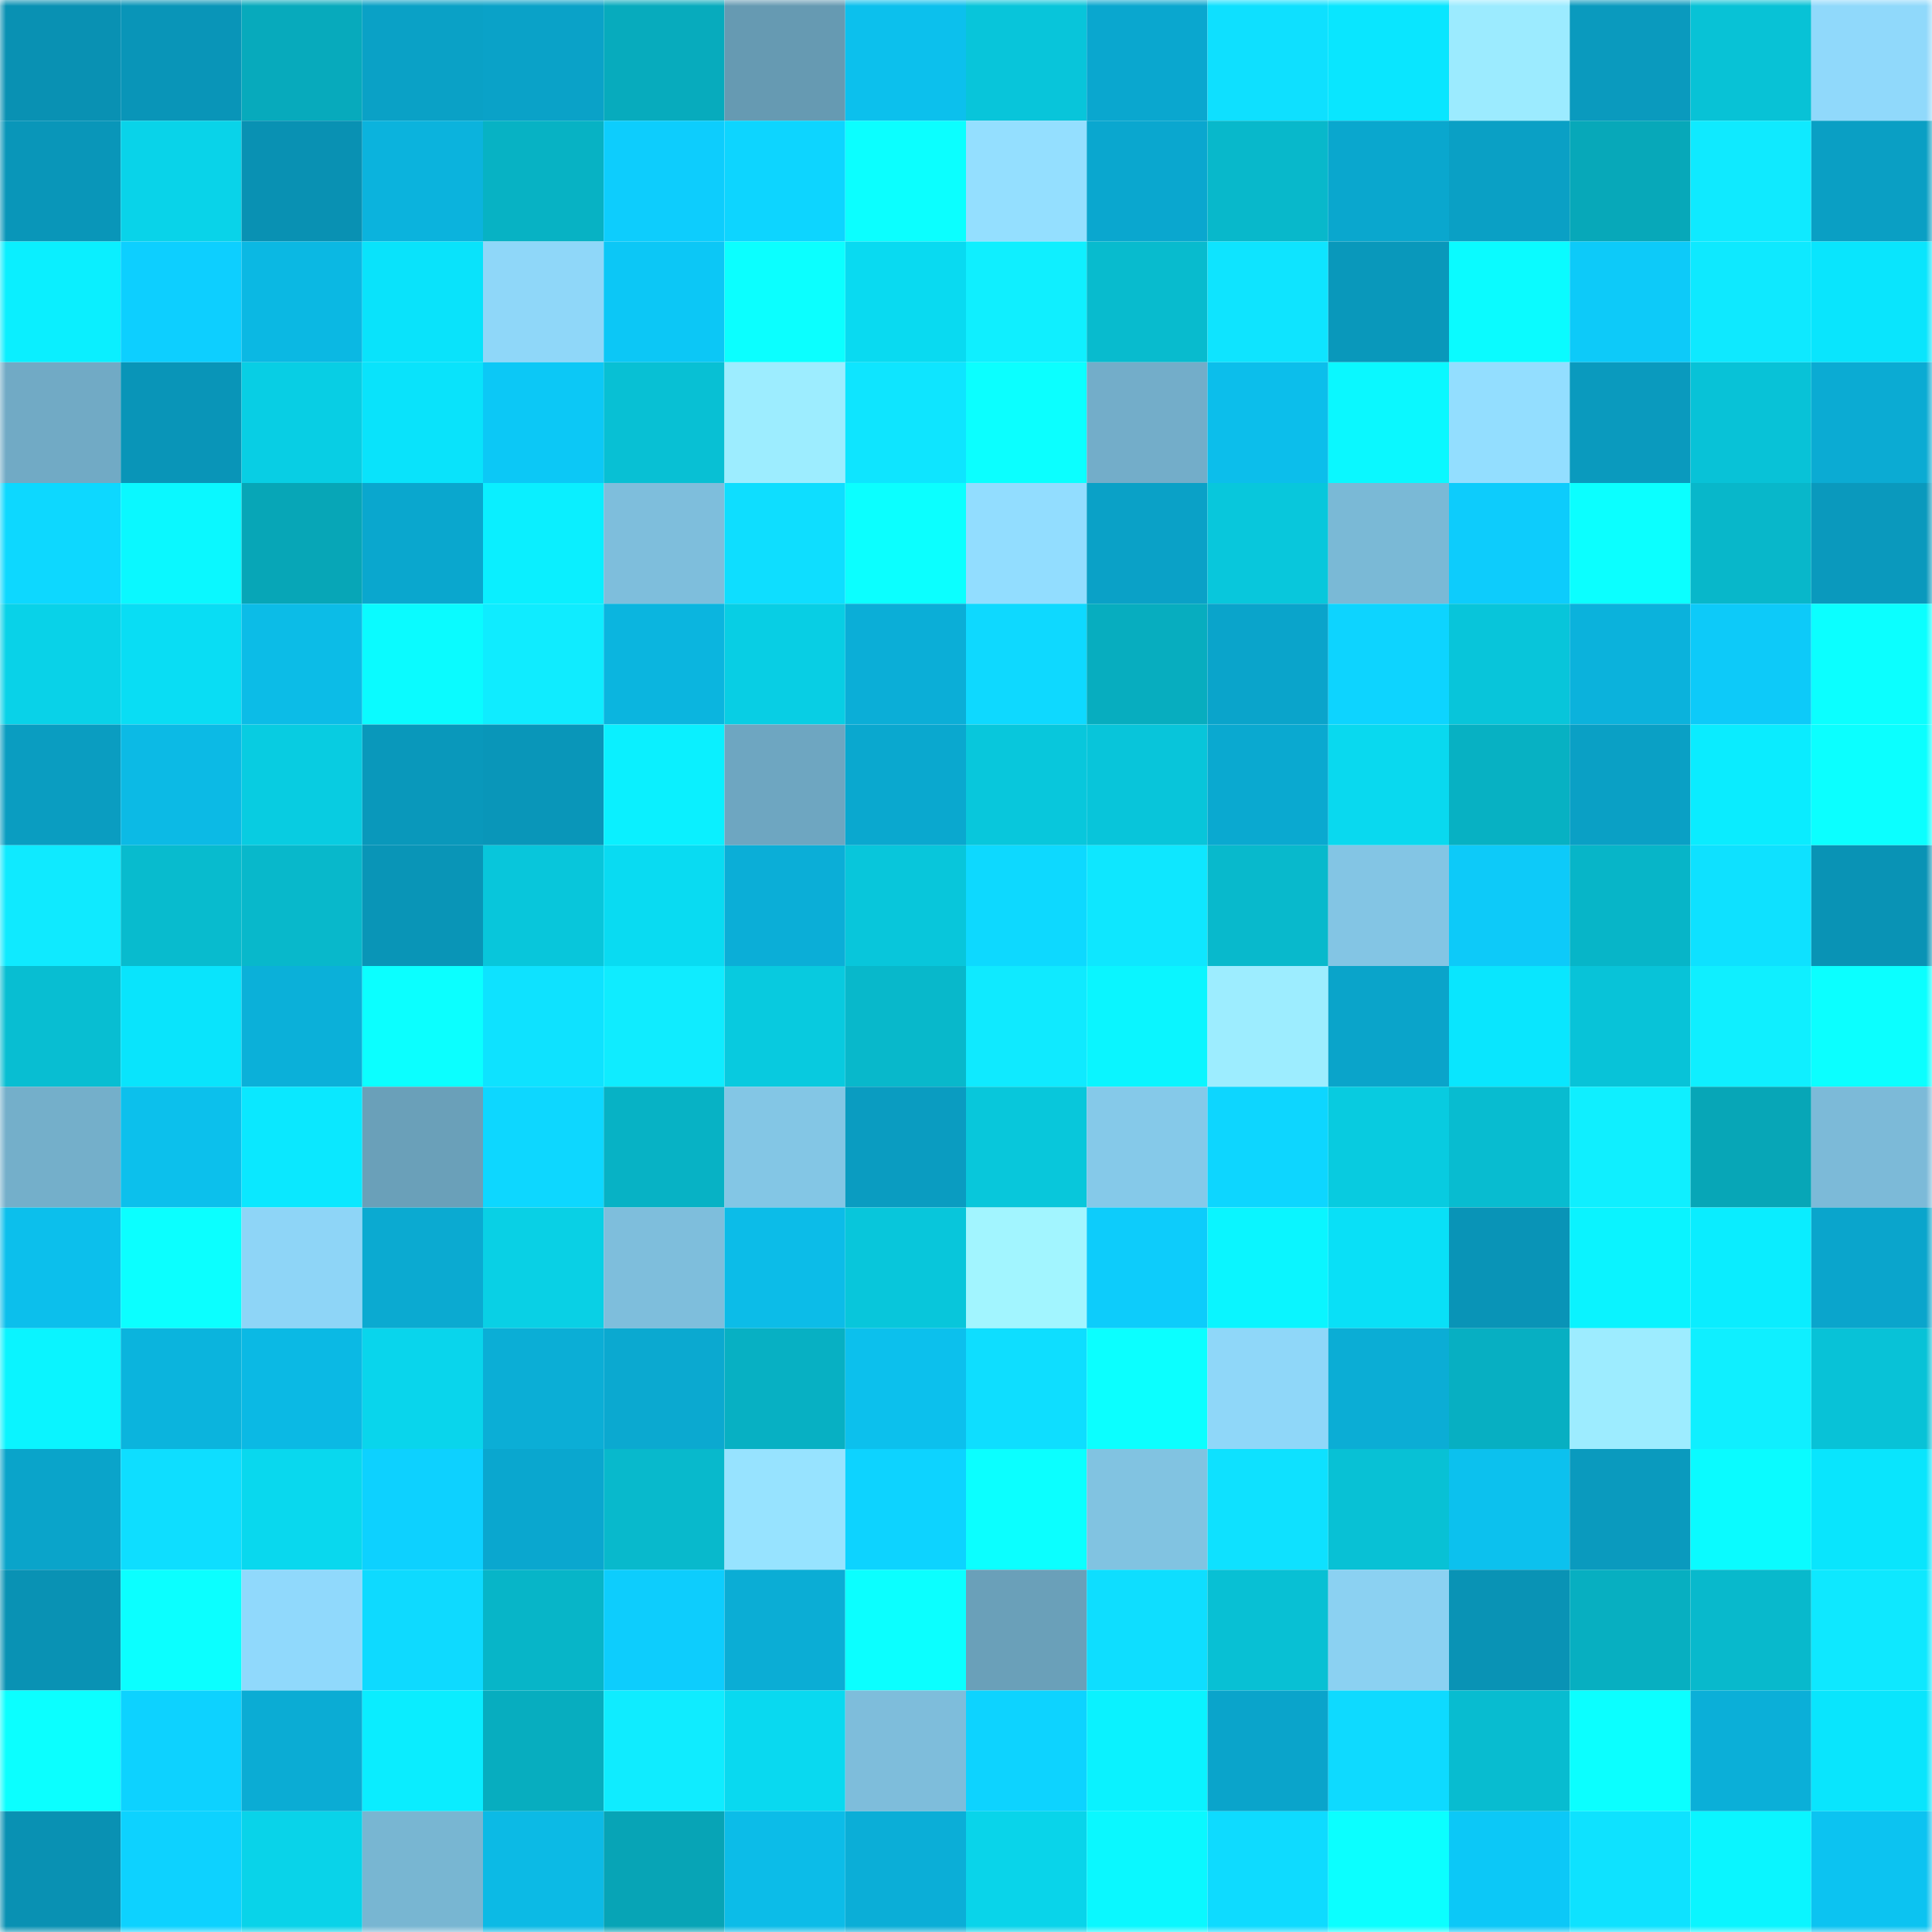 <svg viewBox="0 0 160 160" fill="none" role="img" xmlns="http://www.w3.org/2000/svg" width="240" height="240" name="ens%2Cbraverx2.eth"><mask id="276557863" mask-type="alpha" maskUnits="userSpaceOnUse" x="0" y="0" width="160" height="160"><rect width="160" height="160" fill="#FFFFFF"></rect></mask><g mask="url(#276557863)"><rect x="0" y="0" width="10" height="10" fill="#0991b3"></rect><rect x="10" y="0" width="10" height="10" fill="#0995b8"></rect><rect x="20" y="0" width="10" height="10" fill="#07aabc"></rect><rect x="30" y="0" width="10" height="10" fill="#0aa1c6"></rect><rect x="40" y="0" width="10" height="10" fill="#0aa2c8"></rect><rect x="50" y="0" width="10" height="10" fill="#07abbd"></rect><rect x="60" y="0" width="10" height="10" fill="#669ab2"></rect><rect x="70" y="0" width="10" height="10" fill="#0cc0ed"></rect><rect x="80" y="0" width="10" height="10" fill="#08c5da"></rect><rect x="90" y="0" width="10" height="10" fill="#0aa7cf"></rect><rect x="100" y="0" width="10" height="10" fill="#0ee0ff"></rect><rect x="110" y="0" width="10" height="10" fill="#09e6ff"></rect><rect x="120" y="0" width="10" height="10" fill="#9cebff"></rect><rect x="130" y="0" width="10" height="10" fill="#0a9abe"></rect><rect x="140" y="0" width="10" height="10" fill="#08c2d6"></rect><rect x="150" y="0" width="10" height="10" fill="#90d9fb"></rect><rect x="0" y="10" width="10" height="10" fill="#0996b9"></rect><rect x="10" y="10" width="10" height="10" fill="#09d3e9"></rect><rect x="20" y="10" width="10" height="10" fill="#0991b3"></rect><rect x="30" y="10" width="10" height="10" fill="#0bb3dd"></rect><rect x="40" y="10" width="10" height="10" fill="#07b2c4"></rect><rect x="50" y="10" width="10" height="10" fill="#0dcdfd"></rect><rect x="60" y="10" width="10" height="10" fill="#0dd5ff"></rect><rect x="70" y="10" width="10" height="10" fill="#0bffff"></rect><rect x="80" y="10" width="10" height="10" fill="#94dfff"></rect><rect x="90" y="10" width="10" height="10" fill="#0aa7cf"></rect><rect x="100" y="10" width="10" height="10" fill="#08b8cb"></rect><rect x="110" y="10" width="10" height="10" fill="#0aa7ce"></rect><rect x="120" y="10" width="10" height="10" fill="#0aa0c5"></rect><rect x="130" y="10" width="10" height="10" fill="#07a8b9"></rect><rect x="140" y="10" width="10" height="10" fill="#0feaff"></rect><rect x="150" y="10" width="10" height="10" fill="#0a9fc4"></rect><rect x="0" y="20" width="10" height="10" fill="#0aefff"></rect><rect x="10" y="20" width="10" height="10" fill="#0dcfff"></rect><rect x="20" y="20" width="10" height="10" fill="#0bb8e3"></rect><rect x="30" y="20" width="10" height="10" fill="#09e3fb"></rect><rect x="40" y="20" width="10" height="10" fill="#8fd7f9"></rect><rect x="50" y="20" width="10" height="10" fill="#0cc7f6"></rect><rect x="60" y="20" width="10" height="10" fill="#0bffff"></rect><rect x="70" y="20" width="10" height="10" fill="#09daf1"></rect><rect x="80" y="20" width="10" height="10" fill="#0fefff"></rect><rect x="90" y="20" width="10" height="10" fill="#08bbce"></rect><rect x="100" y="20" width="10" height="10" fill="#0ee4ff"></rect><rect x="110" y="20" width="10" height="10" fill="#0998bb"></rect><rect x="120" y="20" width="10" height="10" fill="#0afbff"></rect><rect x="130" y="20" width="10" height="10" fill="#0dcaf9"></rect><rect x="140" y="20" width="10" height="10" fill="#0ee9ff"></rect><rect x="150" y="20" width="10" height="10" fill="#09e5fd"></rect><rect x="0" y="30" width="10" height="10" fill="#71aac5"></rect><rect x="10" y="30" width="10" height="10" fill="#0995b8"></rect><rect x="20" y="30" width="10" height="10" fill="#08cee4"></rect><rect x="30" y="30" width="10" height="10" fill="#09e3fb"></rect><rect x="40" y="30" width="10" height="10" fill="#0cc8f6"></rect><rect x="50" y="30" width="10" height="10" fill="#08c0d4"></rect><rect x="60" y="30" width="10" height="10" fill="#9dedff"></rect><rect x="70" y="30" width="10" height="10" fill="#0ee5ff"></rect><rect x="80" y="30" width="10" height="10" fill="#0bffff"></rect><rect x="90" y="30" width="10" height="10" fill="#73adc9"></rect><rect x="100" y="30" width="10" height="10" fill="#0cbeeb"></rect><rect x="110" y="30" width="10" height="10" fill="#0af8ff"></rect><rect x="120" y="30" width="10" height="10" fill="#93deff"></rect><rect x="130" y="30" width="10" height="10" fill="#0a9abe"></rect><rect x="140" y="30" width="10" height="10" fill="#08c2d7"></rect><rect x="150" y="30" width="10" height="10" fill="#0babd3"></rect><rect x="0" y="40" width="10" height="10" fill="#0dd8ff"></rect><rect x="10" y="40" width="10" height="10" fill="#0af8ff"></rect><rect x="20" y="40" width="10" height="10" fill="#07a6b7"></rect><rect x="30" y="40" width="10" height="10" fill="#0aa7ce"></rect><rect x="40" y="40" width="10" height="10" fill="#0aefff"></rect><rect x="50" y="40" width="10" height="10" fill="#7ebedc"></rect><rect x="60" y="40" width="10" height="10" fill="#0edeff"></rect><rect x="70" y="40" width="10" height="10" fill="#0bffff"></rect><rect x="80" y="40" width="10" height="10" fill="#92ddff"></rect><rect x="90" y="40" width="10" height="10" fill="#0aa1c7"></rect><rect x="100" y="40" width="10" height="10" fill="#08c7dc"></rect><rect x="110" y="40" width="10" height="10" fill="#7ab9d6"></rect><rect x="120" y="40" width="10" height="10" fill="#0dccfc"></rect><rect x="130" y="40" width="10" height="10" fill="#0bffff"></rect><rect x="140" y="40" width="10" height="10" fill="#08b7ca"></rect><rect x="150" y="40" width="10" height="10" fill="#0a99bd"></rect><rect x="0" y="50" width="10" height="10" fill="#09d2e8"></rect><rect x="10" y="50" width="10" height="10" fill="#09ddf4"></rect><rect x="20" y="50" width="10" height="10" fill="#0cbce7"></rect><rect x="30" y="50" width="10" height="10" fill="#0afbff"></rect><rect x="40" y="50" width="10" height="10" fill="#0fecff"></rect><rect x="50" y="50" width="10" height="10" fill="#0bb5df"></rect><rect x="60" y="50" width="10" height="10" fill="#08cee4"></rect><rect x="70" y="50" width="10" height="10" fill="#0baed7"></rect><rect x="80" y="50" width="10" height="10" fill="#0ed9ff"></rect><rect x="90" y="50" width="10" height="10" fill="#07adbf"></rect><rect x="100" y="50" width="10" height="10" fill="#0aa4cb"></rect><rect x="110" y="50" width="10" height="10" fill="#0dd4ff"></rect><rect x="120" y="50" width="10" height="10" fill="#08c5da"></rect><rect x="130" y="50" width="10" height="10" fill="#0bb2dc"></rect><rect x="140" y="50" width="10" height="10" fill="#0dcaf9"></rect><rect x="150" y="50" width="10" height="10" fill="#0bffff"></rect><rect x="0" y="60" width="10" height="10" fill="#0a9dc1"></rect><rect x="10" y="60" width="10" height="10" fill="#0cbae5"></rect><rect x="20" y="60" width="10" height="10" fill="#08cce1"></rect><rect x="30" y="60" width="10" height="10" fill="#0998bb"></rect><rect x="40" y="60" width="10" height="10" fill="#0996b9"></rect><rect x="50" y="60" width="10" height="10" fill="#0af0ff"></rect><rect x="60" y="60" width="10" height="10" fill="#6ea6c1"></rect><rect x="70" y="60" width="10" height="10" fill="#0aa8cf"></rect><rect x="80" y="60" width="10" height="10" fill="#08c7dc"></rect><rect x="90" y="60" width="10" height="10" fill="#08c5da"></rect><rect x="100" y="60" width="10" height="10" fill="#0aa9d0"></rect><rect x="110" y="60" width="10" height="10" fill="#09d9ef"></rect><rect x="120" y="60" width="10" height="10" fill="#07b1c3"></rect><rect x="130" y="60" width="10" height="10" fill="#0aa0c5"></rect><rect x="140" y="60" width="10" height="10" fill="#0aecff"></rect><rect x="150" y="60" width="10" height="10" fill="#0bffff"></rect><rect x="0" y="70" width="10" height="10" fill="#0feaff"></rect><rect x="10" y="70" width="10" height="10" fill="#08bbce"></rect><rect x="20" y="70" width="10" height="10" fill="#08b8cb"></rect><rect x="30" y="70" width="10" height="10" fill="#0995b7"></rect><rect x="40" y="70" width="10" height="10" fill="#08c6db"></rect><rect x="50" y="70" width="10" height="10" fill="#09dbf2"></rect><rect x="60" y="70" width="10" height="10" fill="#0baed7"></rect><rect x="70" y="70" width="10" height="10" fill="#08c6db"></rect><rect x="80" y="70" width="10" height="10" fill="#0dd9ff"></rect><rect x="90" y="70" width="10" height="10" fill="#0ee7ff"></rect><rect x="100" y="70" width="10" height="10" fill="#08b9cc"></rect><rect x="110" y="70" width="10" height="10" fill="#83c5e4"></rect><rect x="120" y="70" width="10" height="10" fill="#0dcaf9"></rect><rect x="130" y="70" width="10" height="10" fill="#07b5c8"></rect><rect x="140" y="70" width="10" height="10" fill="#0ee1ff"></rect><rect x="150" y="70" width="10" height="10" fill="#0993b5"></rect><rect x="0" y="80" width="10" height="10" fill="#08bed2"></rect><rect x="10" y="80" width="10" height="10" fill="#09e4fc"></rect><rect x="20" y="80" width="10" height="10" fill="#0bb0d9"></rect><rect x="30" y="80" width="10" height="10" fill="#0bffff"></rect><rect x="40" y="80" width="10" height="10" fill="#0ee2ff"></rect><rect x="50" y="80" width="10" height="10" fill="#0fecff"></rect><rect x="60" y="80" width="10" height="10" fill="#08cadf"></rect><rect x="70" y="80" width="10" height="10" fill="#08b8cb"></rect><rect x="80" y="80" width="10" height="10" fill="#0feaff"></rect><rect x="90" y="80" width="10" height="10" fill="#0af5ff"></rect><rect x="100" y="80" width="10" height="10" fill="#9dedff"></rect><rect x="110" y="80" width="10" height="10" fill="#0aa4ca"></rect><rect x="120" y="80" width="10" height="10" fill="#09e6fe"></rect><rect x="130" y="80" width="10" height="10" fill="#08c3d8"></rect><rect x="140" y="80" width="10" height="10" fill="#0fefff"></rect><rect x="150" y="80" width="10" height="10" fill="#0bffff"></rect><rect x="0" y="90" width="10" height="10" fill="#74afca"></rect><rect x="10" y="90" width="10" height="10" fill="#0cc0ec"></rect><rect x="20" y="90" width="10" height="10" fill="#0ae8ff"></rect><rect x="30" y="90" width="10" height="10" fill="#6aa0b9"></rect><rect x="40" y="90" width="10" height="10" fill="#0dd7ff"></rect><rect x="50" y="90" width="10" height="10" fill="#07b2c5"></rect><rect x="60" y="90" width="10" height="10" fill="#83c6e5"></rect><rect x="70" y="90" width="10" height="10" fill="#0a9cc1"></rect><rect x="80" y="90" width="10" height="10" fill="#08c7db"></rect><rect x="90" y="90" width="10" height="10" fill="#85c9e9"></rect><rect x="100" y="90" width="10" height="10" fill="#0dd6ff"></rect><rect x="110" y="90" width="10" height="10" fill="#08cbe0"></rect><rect x="120" y="90" width="10" height="10" fill="#08bcd0"></rect><rect x="130" y="90" width="10" height="10" fill="#0fefff"></rect><rect x="140" y="90" width="10" height="10" fill="#07a6b7"></rect><rect x="150" y="90" width="10" height="10" fill="#7cbad8"></rect><rect x="0" y="100" width="10" height="10" fill="#0cbfec"></rect><rect x="10" y="100" width="10" height="10" fill="#0bffff"></rect><rect x="20" y="100" width="10" height="10" fill="#8ed5f7"></rect><rect x="30" y="100" width="10" height="10" fill="#0baad1"></rect><rect x="40" y="100" width="10" height="10" fill="#09d0e5"></rect><rect x="50" y="100" width="10" height="10" fill="#7ebedc"></rect><rect x="60" y="100" width="10" height="10" fill="#0cbce8"></rect><rect x="70" y="100" width="10" height="10" fill="#08c6db"></rect><rect x="80" y="100" width="10" height="10" fill="#a2f5ff"></rect><rect x="90" y="100" width="10" height="10" fill="#0dccfb"></rect><rect x="100" y="100" width="10" height="10" fill="#0af5ff"></rect><rect x="110" y="100" width="10" height="10" fill="#09e0f7"></rect><rect x="120" y="100" width="10" height="10" fill="#0994b7"></rect><rect x="130" y="100" width="10" height="10" fill="#0af3ff"></rect><rect x="140" y="100" width="10" height="10" fill="#0aedff"></rect><rect x="150" y="100" width="10" height="10" fill="#0aa5cc"></rect><rect x="0" y="110" width="10" height="10" fill="#0af4ff"></rect><rect x="10" y="110" width="10" height="10" fill="#0bb4dd"></rect><rect x="20" y="110" width="10" height="10" fill="#0bb9e4"></rect><rect x="30" y="110" width="10" height="10" fill="#09d5ec"></rect><rect x="40" y="110" width="10" height="10" fill="#0baed6"></rect><rect x="50" y="110" width="10" height="10" fill="#0ba9d0"></rect><rect x="60" y="110" width="10" height="10" fill="#07b0c3"></rect><rect x="70" y="110" width="10" height="10" fill="#0cc0ed"></rect><rect x="80" y="110" width="10" height="10" fill="#0edeff"></rect><rect x="90" y="110" width="10" height="10" fill="#0bffff"></rect><rect x="100" y="110" width="10" height="10" fill="#8fd7f9"></rect><rect x="110" y="110" width="10" height="10" fill="#0badd5"></rect><rect x="120" y="110" width="10" height="10" fill="#07afc2"></rect><rect x="130" y="110" width="10" height="10" fill="#9decff"></rect><rect x="140" y="110" width="10" height="10" fill="#0fefff"></rect><rect x="150" y="110" width="10" height="10" fill="#08c2d7"></rect><rect x="0" y="120" width="10" height="10" fill="#0aa4ca"></rect><rect x="10" y="120" width="10" height="10" fill="#0edeff"></rect><rect x="20" y="120" width="10" height="10" fill="#09d8ee"></rect><rect x="30" y="120" width="10" height="10" fill="#0dd1ff"></rect><rect x="40" y="120" width="10" height="10" fill="#0aa7cf"></rect><rect x="50" y="120" width="10" height="10" fill="#08b9cc"></rect><rect x="60" y="120" width="10" height="10" fill="#97e3ff"></rect><rect x="70" y="120" width="10" height="10" fill="#0dd3ff"></rect><rect x="80" y="120" width="10" height="10" fill="#0bffff"></rect><rect x="90" y="120" width="10" height="10" fill="#81c3e1"></rect><rect x="100" y="120" width="10" height="10" fill="#0ee1ff"></rect><rect x="110" y="120" width="10" height="10" fill="#08c1d5"></rect><rect x="120" y="120" width="10" height="10" fill="#0cc1ee"></rect><rect x="130" y="120" width="10" height="10" fill="#0a9abe"></rect><rect x="140" y="120" width="10" height="10" fill="#0afbff"></rect><rect x="150" y="120" width="10" height="10" fill="#09e5fd"></rect><rect x="0" y="130" width="10" height="10" fill="#0992b4"></rect><rect x="10" y="130" width="10" height="10" fill="#0bffff"></rect><rect x="20" y="130" width="10" height="10" fill="#90d9fc"></rect><rect x="30" y="130" width="10" height="10" fill="#0edaff"></rect><rect x="40" y="130" width="10" height="10" fill="#07b5c8"></rect><rect x="50" y="130" width="10" height="10" fill="#0dcdfd"></rect><rect x="60" y="130" width="10" height="10" fill="#0badd5"></rect><rect x="70" y="130" width="10" height="10" fill="#0bffff"></rect><rect x="80" y="130" width="10" height="10" fill="#6aa0b9"></rect><rect x="90" y="130" width="10" height="10" fill="#0edeff"></rect><rect x="100" y="130" width="10" height="10" fill="#08c0d4"></rect><rect x="110" y="130" width="10" height="10" fill="#8bd1f2"></rect><rect x="120" y="130" width="10" height="10" fill="#0993b5"></rect><rect x="130" y="130" width="10" height="10" fill="#07afc1"></rect><rect x="140" y="130" width="10" height="10" fill="#08b9cc"></rect><rect x="150" y="130" width="10" height="10" fill="#0ee8ff"></rect><rect x="0" y="140" width="10" height="10" fill="#0bffff"></rect><rect x="10" y="140" width="10" height="10" fill="#0dd2ff"></rect><rect x="20" y="140" width="10" height="10" fill="#0bacd4"></rect><rect x="30" y="140" width="10" height="10" fill="#0aedff"></rect><rect x="40" y="140" width="10" height="10" fill="#07adbf"></rect><rect x="50" y="140" width="10" height="10" fill="#0fecff"></rect><rect x="60" y="140" width="10" height="10" fill="#09d9f0"></rect><rect x="70" y="140" width="10" height="10" fill="#7ebddb"></rect><rect x="80" y="140" width="10" height="10" fill="#0dd3ff"></rect><rect x="90" y="140" width="10" height="10" fill="#0af2ff"></rect><rect x="100" y="140" width="10" height="10" fill="#0aa4cb"></rect><rect x="110" y="140" width="10" height="10" fill="#0edaff"></rect><rect x="120" y="140" width="10" height="10" fill="#08bcd0"></rect><rect x="130" y="140" width="10" height="10" fill="#0bffff"></rect><rect x="140" y="140" width="10" height="10" fill="#0bafd8"></rect><rect x="150" y="140" width="10" height="10" fill="#09e5fd"></rect><rect x="0" y="150" width="10" height="10" fill="#0991b3"></rect><rect x="10" y="150" width="10" height="10" fill="#0dd2ff"></rect><rect x="20" y="150" width="10" height="10" fill="#09d3e9"></rect><rect x="30" y="150" width="10" height="10" fill="#78b6d2"></rect><rect x="40" y="150" width="10" height="10" fill="#0cbae5"></rect><rect x="50" y="150" width="10" height="10" fill="#07a4b6"></rect><rect x="60" y="150" width="10" height="10" fill="#0cbce8"></rect><rect x="70" y="150" width="10" height="10" fill="#0baed7"></rect><rect x="80" y="150" width="10" height="10" fill="#09d4ea"></rect><rect x="90" y="150" width="10" height="10" fill="#0af8ff"></rect><rect x="100" y="150" width="10" height="10" fill="#0edbff"></rect><rect x="110" y="150" width="10" height="10" fill="#0bffff"></rect><rect x="120" y="150" width="10" height="10" fill="#0cc8f7"></rect><rect x="130" y="150" width="10" height="10" fill="#0ee2ff"></rect><rect x="140" y="150" width="10" height="10" fill="#0af5ff"></rect><rect x="150" y="150" width="10" height="10" fill="#0cc3f1"></rect></g></svg>